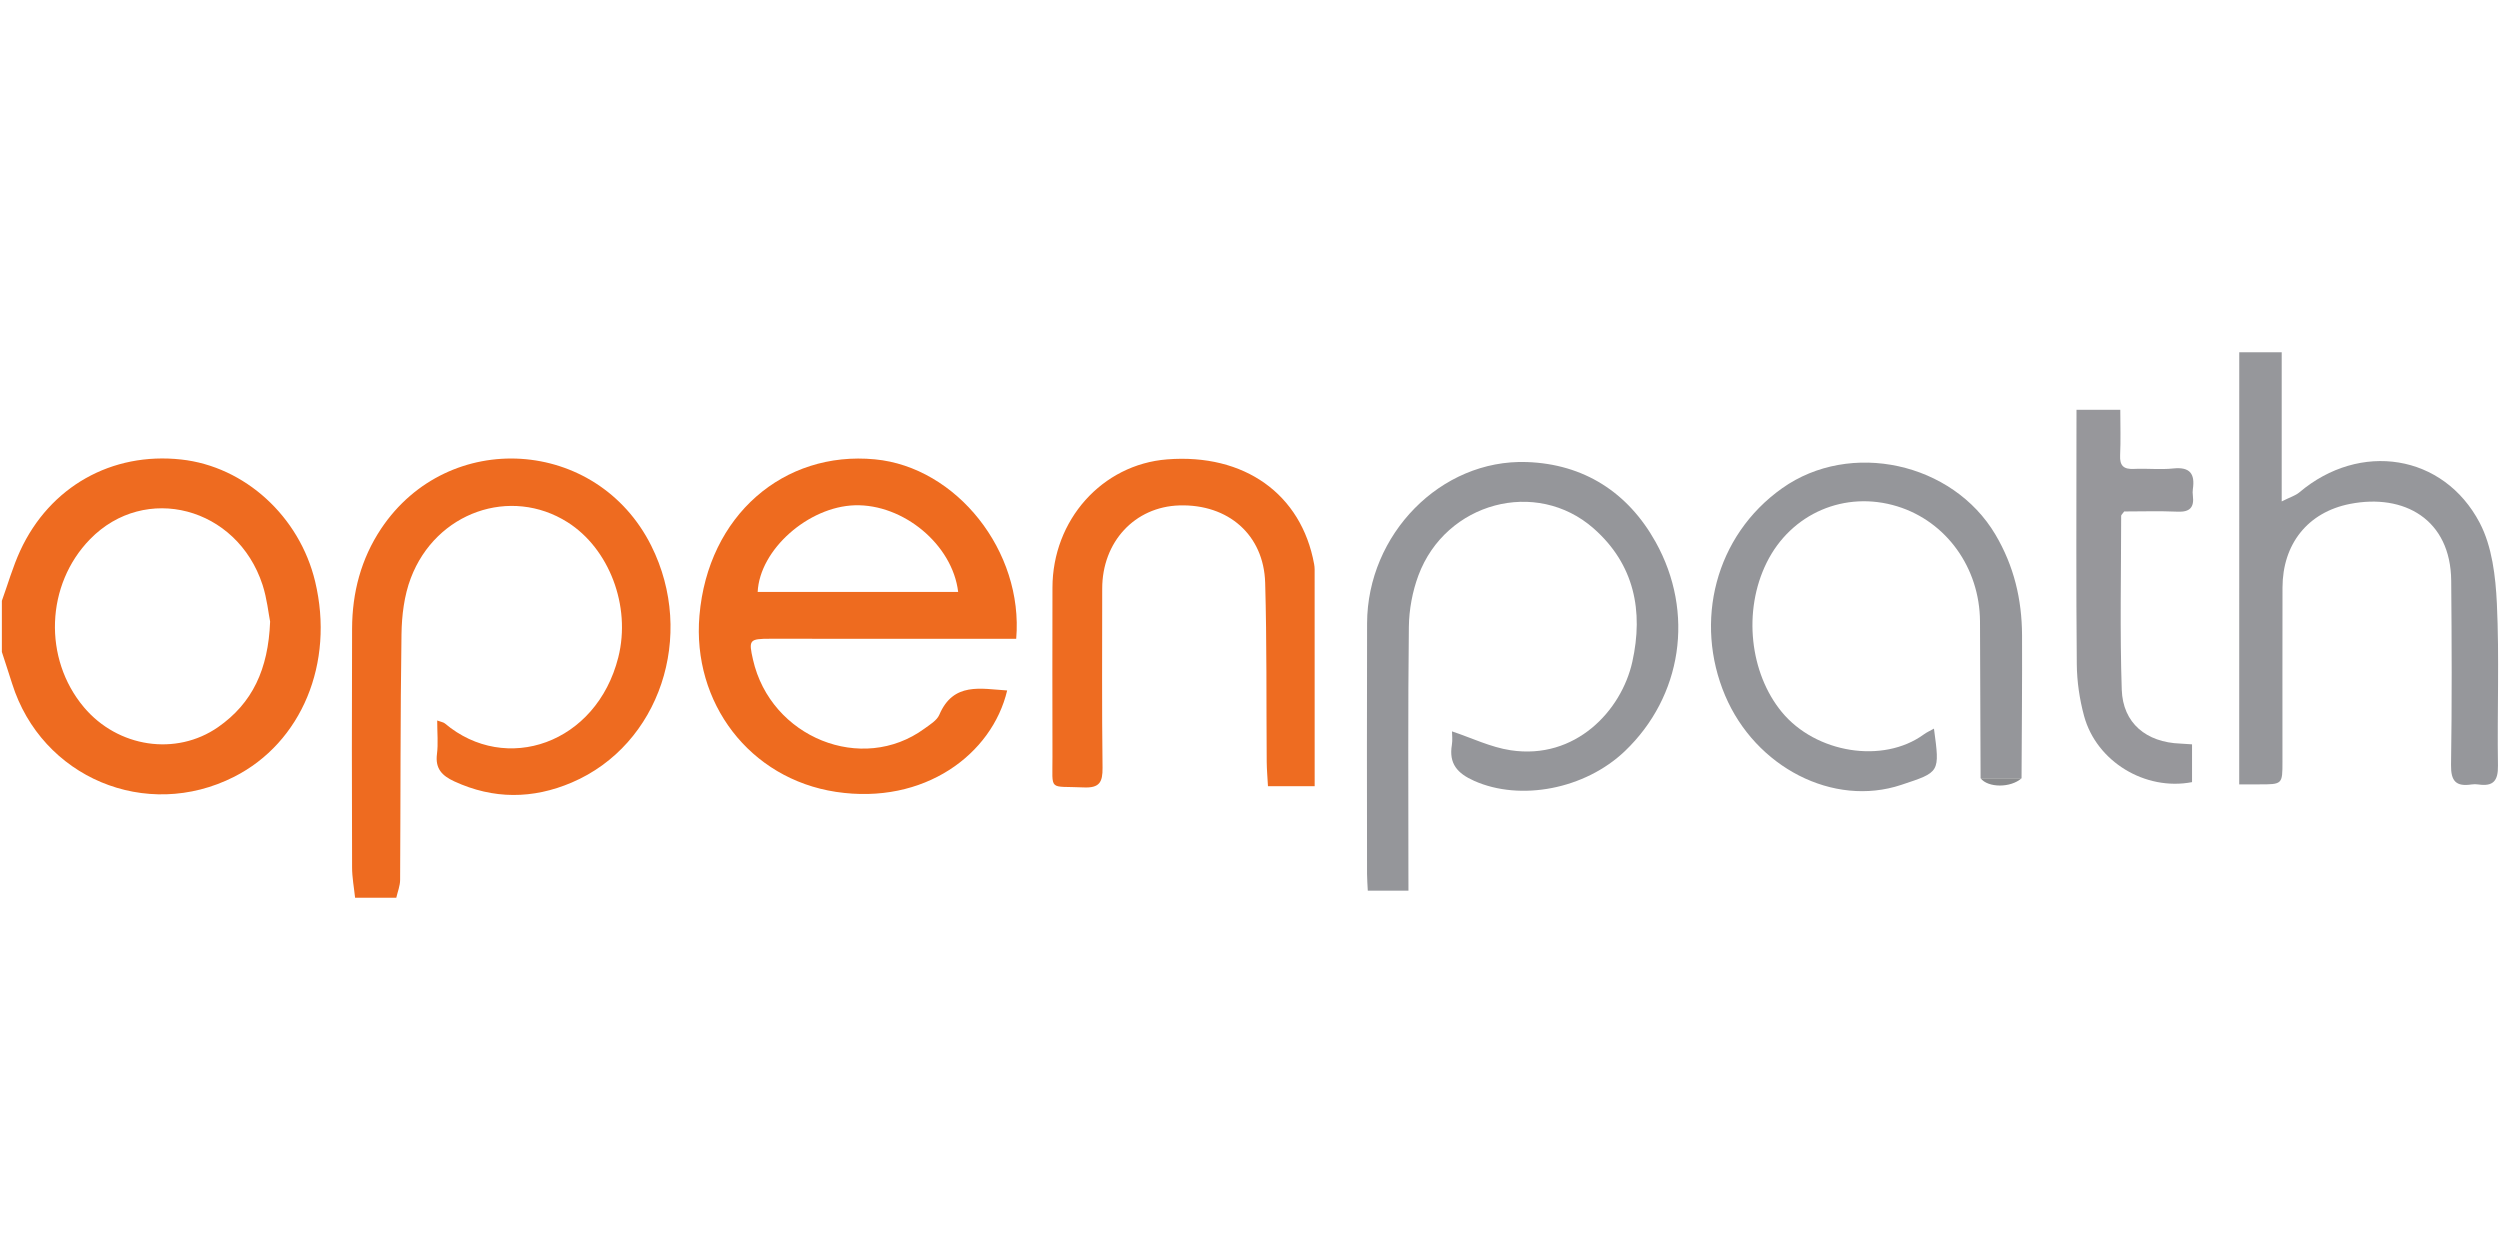 <?xml version="1.0" encoding="utf-8"?>
<!-- Generator: Adobe Illustrator 26.0.2, SVG Export Plug-In . SVG Version: 6.00 Build 0)  -->
<svg version="1.1" id="Layer_1" xmlns="http://www.w3.org/2000/svg" xmlns:xlink="http://www.w3.org/1999/xlink" x="0px" y="0px"
	 viewBox="0 0 600 300" style="enable-background:new 0 0 600 300;" xml:space="preserve">
<style type="text/css">
	.st0{fill:none;}
	.st1{fill:#FEFEFE;}
	.st2{fill:#474A4E;}
	.st3{fill:none;stroke:#302C2D;stroke-width:0;stroke-linecap:round;stroke-linejoin:round;}
	.st4{fill:#727070;}
	.st5{fill:#9B9A9A;}
	.st6{fill:#A6A4A5;}
	.st7{fill:#EB1B24;}
	.st8{fill:#6E6C6C;}
	.st9{fill:#3B3E43;}
	.st10{fill:#44484D;}
	.st11{fill:#4B4949;}
	.st12{fill:#6C6A6A;}
	.st13{fill:#5E5C5D;}
	.st14{fill:#505459;}
	.st15{fill:#5C6165;}
	.st16{fill:#464344;}
	.st17{fill:#2D292A;}
	.st18{fill:#2E2C2E;}
	.st19{fill:#2D2B2D;}
	.st20{fill:#343133;}
	.st21{fill:none;stroke:#2E2C2D;stroke-width:0;stroke-linecap:round;stroke-linejoin:round;}
	.st22{fill:#383537;}
	.st23{fill:#2E2B2D;}
	.st24{fill:#2D2A2C;}
	.st25{fill:#292627;}
	.st26{fill:#2C2A2C;}
	.st27{fill:#2B282A;}
	.st28{fill:none;stroke:#2A2628;stroke-width:0;stroke-linecap:round;stroke-linejoin:round;}
	.st29{fill:#2C282A;}
	.st30{fill:#292728;}
	.st31{fill:none;stroke:#5E5C5D;stroke-width:0;stroke-linecap:round;stroke-linejoin:round;}
	.st32{fill:none;stroke:#6C6A6A;stroke-width:0;stroke-linecap:round;stroke-linejoin:round;}
	.st33{fill:#282425;}
	.st34{fill:none;stroke:#44484D;stroke-width:0;stroke-linecap:round;stroke-linejoin:round;}
	.st35{fill:#565354;}
	.st36{fill:#666464;}
	.st37{fill:#54595E;}
	.st38{fill:#4D4A4B;}
	.st39{fill:#454344;}
	.st40{fill:#3C3A3B;}
	.st41{fill:#454243;}
	.st42{fill:#2F2D2E;}
	.st43{fill:#333132;}
	.st44{fill:none;stroke:#6E6C6C;stroke-width:0;stroke-linecap:round;stroke-linejoin:round;}
	.st45{fill:none;stroke:#666464;stroke-width:0;stroke-linecap:round;stroke-linejoin:round;}
	.st46{fill:#DDE0E2;}
	.st47{fill:#FCFCFC;}
	.st48{fill:#F5F6F6;}
	.st49{fill:#E3E6E7;}
	.st50{fill:#878E92;}
	.st51{fill:#969CA1;}
	.st52{fill:#63696E;}
	.st53{fill:#70767B;}
	.st54{fill:#798084;}
	.st55{fill:none;stroke:#798084;stroke-width:0;stroke-linecap:round;stroke-linejoin:round;}
	.st56{fill:#E5E7E8;}
	.st57{fill:#C3C8CA;}
	.st58{fill:#D2D6D8;}
	.st59{fill:#B2B8BB;}
	.st60{fill:#A1A7AB;}
	.st61{fill:none;stroke:#5C6165;stroke-width:0;stroke-linecap:round;stroke-linejoin:round;}
	.st62{fill:none;stroke:#63696E;stroke-width:0;stroke-linecap:round;stroke-linejoin:round;}
	.st63{fill:#8E959A;}
	.st64{fill:#ABB1B4;}
	.st65{fill:#9CA3A7;}
	.st66{fill:#838A8F;}
	.st67{fill:none;stroke:#8E959A;stroke-width:0;stroke-linecap:round;stroke-linejoin:round;}
	.st68{fill:#BDC2C5;}
	.st69{fill:#CBCFD2;}
	.st70{fill:none;stroke:#ABB1B4;stroke-width:0;stroke-linecap:round;stroke-linejoin:round;}
	.st71{fill:#575D62;}
	.st72{fill:none;stroke:#575D62;stroke-width:0;stroke-linecap:round;stroke-linejoin:round;}
	.st73{fill:#787F84;}
	.st74{fill:none;stroke:#838A8F;stroke-width:0;stroke-linecap:round;stroke-linejoin:round;}
	.st75{fill:#646A6F;}
	.st76{fill:#6B7176;}
	.st77{fill:#383B41;}
	.st78{fill:#41464B;}
	.st79{fill:#4A4F54;}
	.st80{fill:#43474C;}
	.st81{fill:#B8BEC1;}
	.st82{fill:#A3A9AD;}
	.st83{fill:#899195;}
	.st84{fill:#ADB3B7;}
	.st85{fill:#979EA2;}
	.st86{fill:#50545A;}
	.st87{fill:#61676D;}
	.st88{fill:#595F64;}
	.st89{fill:#7C8388;}
	.st90{fill:#6C7378;}
	.st91{fill:#60666B;}
	.st92{fill:#A9B0B3;}
	.st93{fill:#8A9196;}
	.st94{fill:#737A7F;}
	.st95{fill:#939B9F;}
	.st96{fill:#F4F5F5;}
	.st97{fill:#555B60;}
	.st98{fill:#B2B8BC;}
	.st99{fill:#696F75;}
	.st100{fill:#BCC2C5;}
	.st101{fill:#D0D5D7;}
	.st102{fill:#81888D;}
	.st103{fill:#9EA5A9;}
	.st104{fill:#D6DADB;}
	.st105{fill:#F0F2F2;}
	.st106{fill:#CBD0D2;}
	.st107{fill:#C5CACD;}
	.st108{fill:#E8EAEB;}
	.st109{fill:#767D82;}
	.st110{fill:none;stroke:#45494E;stroke-width:0;stroke-linecap:round;stroke-linejoin:round;}
	.st111{fill:none;stroke:#F0F2F2;stroke-width:0;stroke-linecap:round;stroke-linejoin:round;}
	.st112{fill:none;stroke:#595F64;stroke-width:0;stroke-linecap:round;stroke-linejoin:round;}
	.st113{fill:none;stroke:#555B60;stroke-width:0;stroke-linecap:round;stroke-linejoin:round;}
	.st114{fill:#45494E;}
	.st115{fill:none;stroke:#81888D;stroke-width:0;stroke-linecap:round;stroke-linejoin:round;}
	.st116{fill:none;stroke:#61676D;stroke-width:0;stroke-linecap:round;stroke-linejoin:round;}
	.st117{fill:none;stroke:#A3A9AD;stroke-width:0;stroke-linecap:round;stroke-linejoin:round;}
	.st118{fill:none;stroke:#43474C;stroke-width:0;stroke-linecap:round;stroke-linejoin:round;}
	.st119{fill:none;stroke:#979EA2;stroke-width:0;stroke-linecap:round;stroke-linejoin:round;}
	.st120{fill:none;stroke:#60666B;stroke-width:0;stroke-linecap:round;stroke-linejoin:round;}
	.st121{fill:none;stroke:#696F75;stroke-width:0;stroke-linecap:round;stroke-linejoin:round;}
	.st122{fill:none;stroke:#767D82;stroke-width:0;stroke-linecap:round;stroke-linejoin:round;}
	.st123{fill:none;stroke:#B2B8BB;stroke-width:0;stroke-linecap:round;stroke-linejoin:round;}
	.st124{fill:none;stroke:#41464B;stroke-width:0;stroke-linecap:round;stroke-linejoin:round;}
	.st125{fill:none;stroke:#7C8388;stroke-width:0;stroke-linecap:round;stroke-linejoin:round;}
	.st126{fill:none;stroke:#BCC2C5;stroke-width:0;stroke-linecap:round;stroke-linejoin:round;}
	.st127{fill:none;stroke:#70767B;stroke-width:0;stroke-linecap:round;stroke-linejoin:round;}
	.st128{fill:none;stroke:#787F84;stroke-width:0;stroke-linecap:round;stroke-linejoin:round;}
	.st129{fill:none;stroke:#6B7176;stroke-width:0;stroke-linecap:round;stroke-linejoin:round;}
	.st130{fill:none;stroke:#9EA5A9;stroke-width:0;stroke-linecap:round;stroke-linejoin:round;}
	.st131{fill:#464B50;}
	.st132{fill:#383B40;}
	.st133{fill:#6F6D6D;}
	.st134{fill:#727071;}
	.st135{fill:#3F4247;}
	.st136{fill:#767474;}
	.st137{fill:#5E5C5C;}
	.st138{fill:#363638;}
	.st139{fill:#494748;}
	.st140{fill:#595E63;}
	.st141{fill:#4C5156;}
	.st142{fill:#373739;}
	.st143{fill:#555253;}
	.st144{fill:#646161;}
	.st145{fill:#636162;}
	.st146{fill:#2A2728;}
	.st147{fill:#4F4D4D;}
	.st148{fill:#504C4D;}
	.st149{fill:#333031;}
	.st150{fill:#363335;}
	.st151{fill:#393737;}
	.st152{fill:none;stroke:#312E30;stroke-width:0;stroke-linecap:round;stroke-linejoin:round;}
	.st153{fill:none;stroke:#6F6D6D;stroke-width:0;stroke-linecap:round;stroke-linejoin:round;}
	.st154{fill:none;stroke:#292728;stroke-width:0;stroke-linecap:round;stroke-linejoin:round;}
	.st155{fill:none;stroke:#DDE0E2;stroke-width:0;stroke-linecap:round;stroke-linejoin:round;}
	.st156{fill:#494445;}
	.st157{fill:#2B2A2B;}
	.st158{fill:#2B292A;}
	.st159{fill:#262324;}
	.st160{fill:none;stroke:#696667;stroke-width:0;stroke-linecap:round;stroke-linejoin:round;}
	.st161{fill:#353133;}
	.st162{fill:none;stroke:#B2B8BC;stroke-width:0;stroke-linecap:round;stroke-linejoin:round;}
	.st163{fill:none;stroke:#899195;stroke-width:0;stroke-linecap:round;stroke-linejoin:round;}
	.st164{fill:none;stroke:#555253;stroke-width:0;stroke-linecap:round;stroke-linejoin:round;}
	.st165{fill:none;stroke:#727071;stroke-width:0;stroke-linecap:round;stroke-linejoin:round;}
	.st166{fill:#DCDFE1;}
	.st167{fill:#F8F8F9;}
	.st168{fill:none;stroke:#3F4247;stroke-width:0;stroke-linecap:round;stroke-linejoin:round;}
	.st169{fill:#FBFBFB;}
	.st170{fill:#F2F4F4;}
	.st171{fill:#FDFDFD;}
	.st172{fill:#91989C;}
	.st173{fill:#9FA6AA;}
	.st174{fill:#848B90;}
	.st175{fill:#B5BBBE;}
	.st176{fill:#ACB2B6;}
	.st177{fill:none;stroke:#ACB2B6;stroke-width:0;stroke-linecap:round;stroke-linejoin:round;}
	.st178{fill:none;stroke:#9FA6AA;stroke-width:0;stroke-linecap:round;stroke-linejoin:round;}
	.st179{fill:#696667;}
	.st180{fill:#8B9297;}
	.st181{fill:#80878C;}
	.st182{fill:#646A70;}
	.st183{fill:#6C7278;}
	.st184{fill:none;stroke:#80878C;stroke-width:0;stroke-linecap:round;stroke-linejoin:round;}
	.st185{fill:none;stroke:#646A70;stroke-width:0;stroke-linecap:round;stroke-linejoin:round;}
	.st186{fill:#D1D5D7;}
	.st187{fill:#AAB1B4;}
	.st188{fill:#949BA0;}
	.st189{fill:#6A7176;}
	.st190{fill:#F6F7F7;}
	.st191{fill:#4D4F52;}
	.st192{fill:#3F4146;}
	.st193{fill:#4C4A4B;}
	.st194{fill:#F9FAFA;}
	.st195{fill:#AAB0B3;}
	.st196{fill:#595758;}
	.st197{fill:#696767;}
	.st198{fill:#EFF1F2;}
	.st199{fill:#93999D;}
	.st200{fill:#A6AAAC;}
	.st201{fill:#716F6F;}
	.st202{fill:#9DA0A3;}
	.st203{fill:none;stroke:#F2F4F4;stroke-width:0;stroke-linecap:round;stroke-linejoin:round;}
	.st204{fill:none;stroke:#6C7278;stroke-width:0;stroke-linecap:round;stroke-linejoin:round;}
	.st205{fill:#8E9599;}
	.st206{fill:none;stroke:#DCDFE1;stroke-width:0;stroke-linecap:round;stroke-linejoin:round;}
	.st207{fill:#2F2D30;}
	.st208{fill:none;stroke:#595758;stroke-width:0;stroke-linecap:round;stroke-linejoin:round;}
	.st209{fill:#C8C7C7;}
	.st210{fill:#454242;}
	.st211{fill:#312D2E;}
	.st212{fill:#3A3738;}
	.st213{fill:#302D2E;}
	.st214{fill:#353334;}
	.st215{fill:none;stroke:#242020;stroke-width:0;stroke-linecap:round;stroke-linejoin:round;}
	.st216{fill:#231F20;}
	.st217{fill:#38383A;}
	.st218{fill:none;stroke:#696767;stroke-width:0;stroke-linecap:round;stroke-linejoin:round;}
	.st219{fill:#625F5F;}
	.st220{fill:#F27322;}
	.st221{fill:#020202;}
	.st222{fill:#010101;}
	.st223{fill:#F79B6C;}
	.st224{fill:#030303;}
	.st225{fill:#FAB584;}
	.st226{fill:#FAB585;}
	.st227{fill:#FAB484;}
	.st228{fill:#F79C6E;}
	.st229{fill:#EE6B20;}
	.st230{fill:#EE6B1F;}
	.st231{fill:#95969A;}
	.st232{fill:#96979B;}
	.st233{fill:#EE6C21;}
	.st234{fill:#97979B;}
	.st235{fill:#8B8C8E;}
	.st236{fill:#FFFFFF;}
	.st237{fill:#FECB33;}
	.st238{fill:#FE0033;}
	.st239{fill:#090909;}
	.st240{fill:#68B2BD;}
	.st241{fill:#6EB5BF;}
	.st242{fill:#B1D6DC;}
	.st243{fill:#63B0BB;}
	.st244{fill:#445566;}
	.st245{fill:#64B0BB;}
	.st246{fill:#455667;}
	.st247{fill:#455666;}
	.st248{fill:#465667;}
	.st249{fill:#68B2BC;}
	.st250{fill:#425364;}
	.st251{fill:#435465;}
	.st252{fill:#67B2BC;}
	.st253{fill:#66B1BC;}
	.st254{fill:#6BB3BE;}
	.st255{fill:#6BB4BE;}
	.st256{fill:#475768;}
	.st257{fill:#4B5B6B;}
	.st258{fill:#4A5A6A;}
	.st259{fill:#485869;}
	.st260{fill:#49596A;}
	.st261{fill:#4A5B6B;}
	.st262{fill:#4C5C6C;}
	.st263{fill:#DADDE0;}
</style>
<g id="RwuE76.tif">
	<g>
		<path class="st229" d="M85.22,215.45c-0.25-2.42-0.72-4.85-0.72-7.27c-0.06-19.11-0.07-38.22,0-57.32
			c0.03-8.63,2.14-16.73,6.98-23.99c16.14-24.15,51.82-21.88,64.82,4.1c10.78,21.56,2.04,47.82-19.06,56.83
			c-9.36,4-18.81,4.07-28.21-0.27c-2.94-1.36-4.6-3.05-4.16-6.54c0.32-2.52,0.06-5.11,0.06-8.07c0.93,0.35,1.49,0.41,1.85,0.71
			c14.63,12.34,36.38,4.87,41.61-15.86c3.12-12.38-2.24-26.14-12.17-32.43c-13.67-8.65-31.59-2.46-37.62,13.39
			c-1.6,4.2-2.18,8.98-2.24,13.51c-0.29,19.65-0.21,39.3-0.33,58.95c-0.01,1.42-0.6,2.84-0.92,4.27
			C91.81,215.45,88.51,215.45,85.22,215.45z"/>
		<path class="st229" d="M0.45,144.19c1.45-4.01,2.62-8.15,4.4-12.02c7.1-15.38,21.98-23.72,38.64-21.89
			c15.26,1.67,28.41,13.65,32.15,29.31c4.67,19.55-3.24,38.62-19.45,46.84c-21.13,10.72-46.21,0.18-53.29-22.39
			c-0.79-2.53-1.64-5.04-2.45-7.57C0.45,152.38,0.45,148.28,0.45,144.19z M64.83,149.19c-0.39-1.93-0.74-5.5-1.82-8.83
			c-6.11-18.7-28.18-24.49-41.39-10.96c-10.65,10.9-11.3,28.67-1.48,40.34c8.14,9.67,22.12,11.78,32.2,4.77
			C60.58,168.76,64.38,160.66,64.83,149.19z"/>
		<path class="st230" d="M243.89,153.32c-3.38,0-6.5,0-9.63,0c-16.45-0.01-32.91-0.03-49.36-0.02c-5.08,0-5.26,0.26-4.18,5.02
			c4.25,18.7,26.18,27.53,41.16,16.54c1.31-0.96,2.98-1.95,3.56-3.32c3.38-7.93,9.99-6.21,16.28-5.83
			c-3.6,15.29-19.89,27.54-41.07,24.34c-20.73-3.14-34.57-21.39-32.78-42.32c2.05-24.05,20.25-39.58,42.11-37.49
			C229.52,112.1,245.68,132.25,243.89,153.32z M229.96,142.07c-1.36-11.42-13.22-21.14-24.81-20.8
			c-11.11,0.33-22.82,10.6-23.31,20.8C197.79,142.07,213.73,142.07,229.96,142.07z"/>
		<path class="st231" d="M338.03,213.76c-3.57,0-6.42,0-9.76,0c-0.06-1.4-0.18-2.71-0.18-4.02c-0.01-20.05-0.06-40.11,0.01-60.16
			c0.07-21.32,17.65-39.4,38.33-38.69c13.68,0.47,24.27,7.27,30.91,19.17c9.49,17.01,6.32,37.12-7.35,50.19
			c-9.61,9.19-25.11,12.08-36.16,7.17c-4.08-1.81-6.13-4.15-5.38-8.65c0.2-1.19,0.03-2.44,0.03-3.24c4.72,1.57,9.28,3.81,14.07,4.53
			c15.56,2.36,26.6-9.48,29.21-21.23c2.69-12.12,0.53-23.36-9.28-32c-13.74-12.1-35.5-6.32-42.06,11.27
			c-1.44,3.87-2.24,8.2-2.29,12.32c-0.23,19.51-0.11,39.02-0.11,58.53C338.03,210.42,338.03,211.89,338.03,213.76z"/>
		<path class="st232" d="M537.42,84.55c3.53,0,6.65,0,10.19,0c0,11.71,0,23.24,0,35.79c1.93-0.98,3.28-1.37,4.26-2.19
			c14.49-12.26,34.58-9.25,43.28,7.37c2.95,5.65,3.79,12.79,4.1,19.32c0.61,12.94,0.06,25.93,0.26,38.9
			c0.06,3.66-1.13,5.06-4.71,4.53c-0.54-0.08-1.11-0.08-1.64,0c-3.67,0.55-4.97-0.75-4.91-4.66c0.23-14.74,0.17-29.48,0.04-44.23
			c-0.13-14.73-11.3-20.98-24.29-18.44c-10.18,2-16.18,9.66-16.2,20.09c-0.03,13.92-0.01,27.85-0.01,41.77c0,5.46,0,5.46-5.69,5.45
			c-1.48,0-2.96,0-4.69,0C537.42,153.53,537.42,119.21,537.42,84.55z"/>
		<path class="st233" d="M315.52,188.68c-3.87,0-7.37,0-11.21,0c-0.11-2.08-0.28-3.95-0.3-5.82c-0.11-14.33,0.04-28.67-0.37-42.99
			c-0.33-11.52-8.87-18.91-20.58-18.57c-10.71,0.32-18.53,8.74-18.53,19.96c0,14.33-0.1,28.67,0.08,43
			c0.04,3.46-0.73,4.89-4.52,4.72c-8.58-0.39-7.46,1.1-7.5-7.37c-0.06-13.51,0-27.03,0-40.54c0-16.26,11.91-29.6,27.52-30.82
			c18.52-1.45,32.23,8.32,35.28,25.14c0.07,0.4,0.12,0.81,0.12,1.22C315.52,153.8,315.52,170.98,315.52,188.68z"/>
		<path class="st231" d="M475.34,186.78c-0.04-12.55-0.07-25.09-0.14-37.64c-0.07-12.87-8.08-23.98-19.83-27.61
			c-12.59-3.88-25.5,1.67-31.36,13.48c-5.77,11.64-4.03,26.57,3.61,35.86c8.15,9.91,24.32,12.51,34.09,5.39
			c0.74-0.54,1.61-0.92,2.44-1.39c1.43,10.63,1.46,10.4-7.85,13.5c-16.3,5.43-34.98-4.23-42.27-21.44
			c-7.48-17.65-2.46-38.33,13.71-49.77c16.33-11.56,40.89-6.2,51.16,11.14c4.46,7.53,6.35,15.56,6.39,24.12
			c0.05,11.45-0.07,22.91-0.12,34.37C481.89,186.79,478.62,186.78,475.34,186.78z"/>
		<path class="st234" d="M498.36,98.35c3.6,0,6.7,0,10.51,0c0,3.67,0.13,7.29-0.04,10.9c-0.12,2.52,0.82,3.41,3.32,3.29
			c3.15-0.15,6.33,0.22,9.45-0.11c4.01-0.42,5.22,1.29,4.69,4.92c-0.08,0.53-0.07,1.1,0,1.63c0.35,2.79-0.73,3.96-3.68,3.82
			c-4.35-0.19-8.72-0.05-12.8-0.05c-0.44,0.61-0.73,0.83-0.73,1.04c-0.01,13.91-0.32,27.83,0.14,41.73
			c0.27,8.06,5.9,12.64,14.08,12.94c0.82,0.03,1.63,0.11,2.79,0.18c0,3.07,0,6.09,0,9.07c-11.23,2.16-22.94-4.93-25.91-15.87
			c-1.09-4.01-1.71-8.26-1.75-12.41c-0.18-18.7-0.08-37.39-0.08-56.09C498.36,101.86,498.36,100.37,498.36,98.35z"/>
		<path class="st235" d="M475.34,186.78c3.28,0,6.55,0,9.83,0.01C482.58,189.11,477.13,189.11,475.34,186.78z"/>
	</g>
</g>
</svg>
